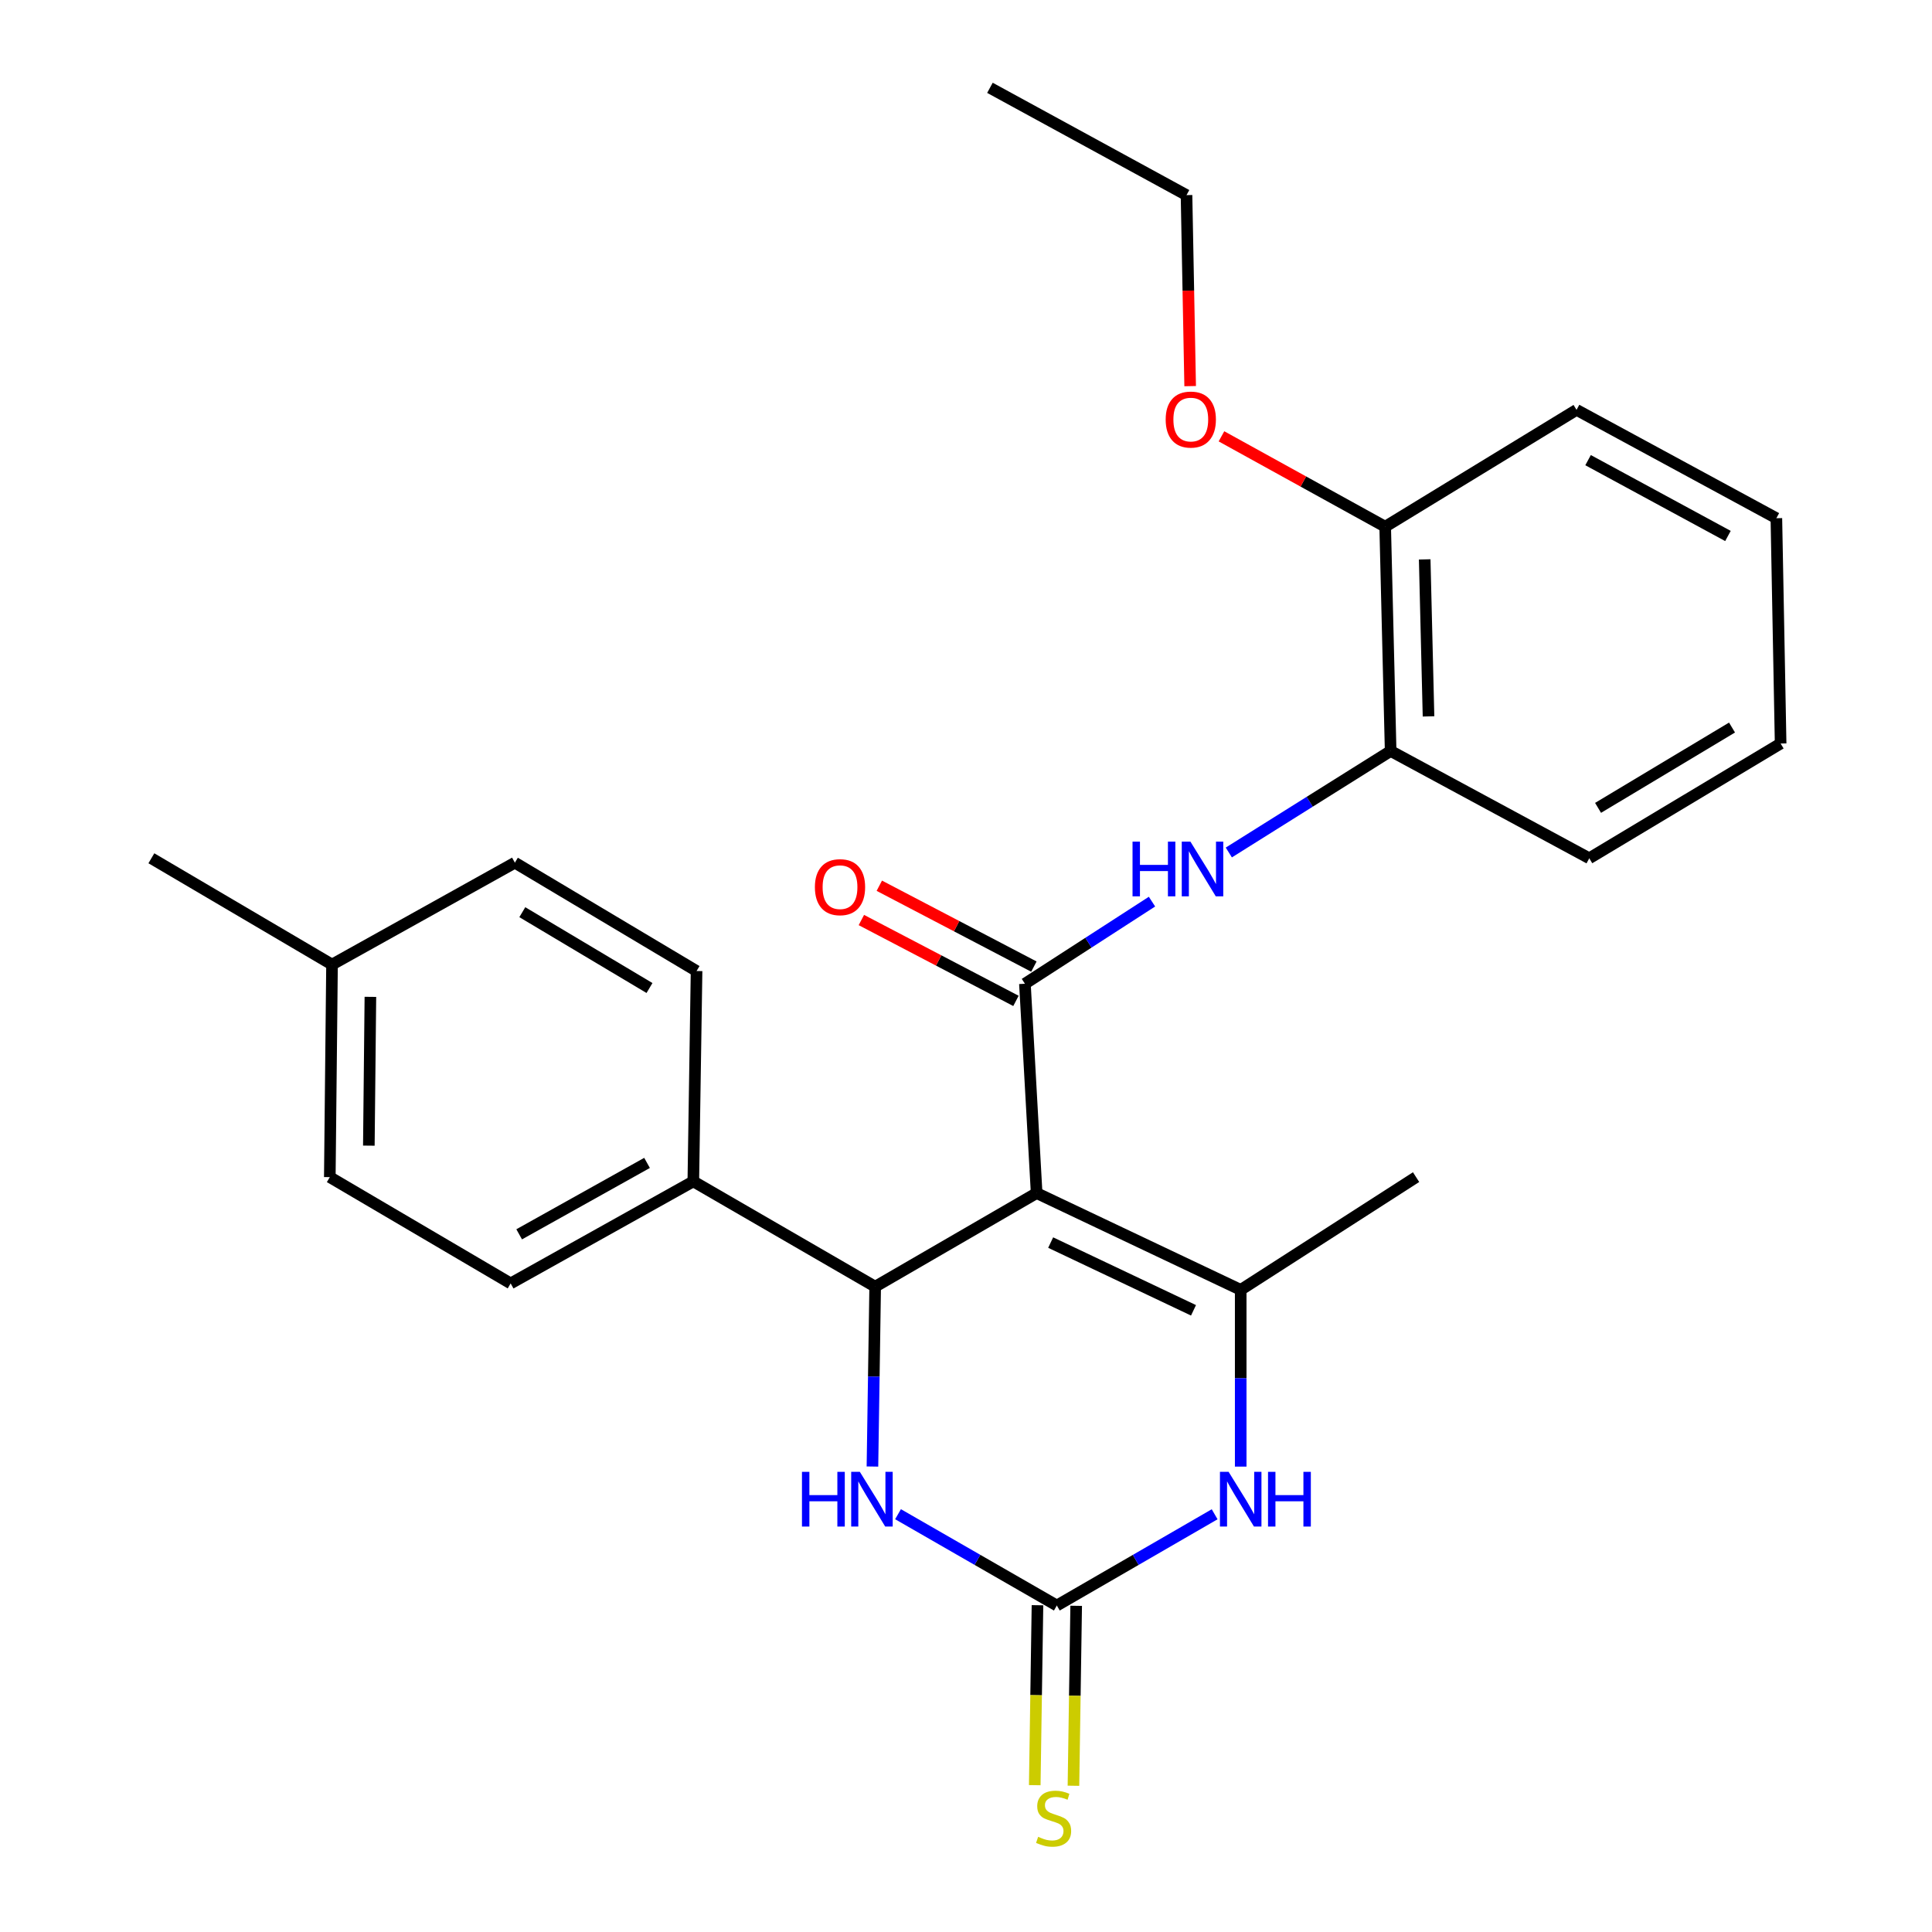 <?xml version='1.0' encoding='iso-8859-1'?>
<svg version='1.1' baseProfile='full'
              xmlns='http://www.w3.org/2000/svg'
                      xmlns:rdkit='http://www.rdkit.org/xml'
                      xmlns:xlink='http://www.w3.org/1999/xlink'
                  xml:space='preserve'
width='1000px' height='1000px' viewBox='0 0 1000 1000'>
<!-- END OF HEADER -->
<rect style='opacity:1.0;fill:#FFFFFF;stroke:none' width='1000' height='1000' x='0' y='0'> </rect>
<path class='bond-0' d='M 536.562,617.538 L 530.496,509.187' style='fill:none;fill-rule:evenodd;stroke:#000000;stroke-width:6px;stroke-linecap:butt;stroke-linejoin:miter;stroke-opacity:1' />
<path class='bond-1' d='M 536.562,617.538 L 642.186,667.634' style='fill:none;fill-rule:evenodd;stroke:#000000;stroke-width:6px;stroke-linecap:butt;stroke-linejoin:miter;stroke-opacity:1' />
<path class='bond-1' d='M 543.82,643.154 L 617.757,678.221' style='fill:none;fill-rule:evenodd;stroke:#000000;stroke-width:6px;stroke-linecap:butt;stroke-linejoin:miter;stroke-opacity:1' />
<path class='bond-2' d='M 536.562,617.538 L 452.987,665.976' style='fill:none;fill-rule:evenodd;stroke:#000000;stroke-width:6px;stroke-linecap:butt;stroke-linejoin:miter;stroke-opacity:1' />
<path class='bond-6' d='M 530.496,509.187 L 563.384,487.935' style='fill:none;fill-rule:evenodd;stroke:#000000;stroke-width:6px;stroke-linecap:butt;stroke-linejoin:miter;stroke-opacity:1' />
<path class='bond-6' d='M 563.384,487.935 L 596.272,466.682' style='fill:none;fill-rule:evenodd;stroke:#0000FF;stroke-width:6px;stroke-linecap:butt;stroke-linejoin:miter;stroke-opacity:1' />
<path class='bond-10' d='M 535.14,500.312 L 495.137,479.382' style='fill:none;fill-rule:evenodd;stroke:#000000;stroke-width:6px;stroke-linecap:butt;stroke-linejoin:miter;stroke-opacity:1' />
<path class='bond-10' d='M 495.137,479.382 L 455.133,458.452' style='fill:none;fill-rule:evenodd;stroke:#FF0000;stroke-width:6px;stroke-linecap:butt;stroke-linejoin:miter;stroke-opacity:1' />
<path class='bond-10' d='M 525.853,518.063 L 485.849,497.133' style='fill:none;fill-rule:evenodd;stroke:#000000;stroke-width:6px;stroke-linecap:butt;stroke-linejoin:miter;stroke-opacity:1' />
<path class='bond-10' d='M 485.849,497.133 L 445.846,476.203' style='fill:none;fill-rule:evenodd;stroke:#FF0000;stroke-width:6px;stroke-linecap:butt;stroke-linejoin:miter;stroke-opacity:1' />
<path class='bond-4' d='M 642.186,667.634 L 642.186,713.375' style='fill:none;fill-rule:evenodd;stroke:#000000;stroke-width:6px;stroke-linecap:butt;stroke-linejoin:miter;stroke-opacity:1' />
<path class='bond-4' d='M 642.186,713.375 L 642.186,759.116' style='fill:none;fill-rule:evenodd;stroke:#0000FF;stroke-width:6px;stroke-linecap:butt;stroke-linejoin:miter;stroke-opacity:1' />
<path class='bond-14' d='M 642.186,667.634 L 732.963,609.28' style='fill:none;fill-rule:evenodd;stroke:#000000;stroke-width:6px;stroke-linecap:butt;stroke-linejoin:miter;stroke-opacity:1' />
<path class='bond-5' d='M 452.987,665.976 L 452.28,712.525' style='fill:none;fill-rule:evenodd;stroke:#000000;stroke-width:6px;stroke-linecap:butt;stroke-linejoin:miter;stroke-opacity:1' />
<path class='bond-5' d='M 452.28,712.525 L 451.574,759.075' style='fill:none;fill-rule:evenodd;stroke:#0000FF;stroke-width:6px;stroke-linecap:butt;stroke-linejoin:miter;stroke-opacity:1' />
<path class='bond-8' d='M 452.987,665.976 L 358.86,611.483' style='fill:none;fill-rule:evenodd;stroke:#000000;stroke-width:6px;stroke-linecap:butt;stroke-linejoin:miter;stroke-opacity:1' />
<path class='bond-3' d='M 547.013,831.012 L 505.915,807.38' style='fill:none;fill-rule:evenodd;stroke:#000000;stroke-width:6px;stroke-linecap:butt;stroke-linejoin:miter;stroke-opacity:1' />
<path class='bond-3' d='M 505.915,807.38 L 464.817,783.748' style='fill:none;fill-rule:evenodd;stroke:#0000FF;stroke-width:6px;stroke-linecap:butt;stroke-linejoin:miter;stroke-opacity:1' />
<path class='bond-9' d='M 536.997,830.86 L 536.291,877.429' style='fill:none;fill-rule:evenodd;stroke:#000000;stroke-width:6px;stroke-linecap:butt;stroke-linejoin:miter;stroke-opacity:1' />
<path class='bond-9' d='M 536.291,877.429 L 535.584,923.999' style='fill:none;fill-rule:evenodd;stroke:#CCCC00;stroke-width:6px;stroke-linecap:butt;stroke-linejoin:miter;stroke-opacity:1' />
<path class='bond-9' d='M 557.029,831.164 L 556.322,877.733' style='fill:none;fill-rule:evenodd;stroke:#000000;stroke-width:6px;stroke-linecap:butt;stroke-linejoin:miter;stroke-opacity:1' />
<path class='bond-9' d='M 556.322,877.733 L 555.616,924.303' style='fill:none;fill-rule:evenodd;stroke:#CCCC00;stroke-width:6px;stroke-linecap:butt;stroke-linejoin:miter;stroke-opacity:1' />
<path class='bond-26' d='M 547.013,831.012 L 587.855,807.398' style='fill:none;fill-rule:evenodd;stroke:#000000;stroke-width:6px;stroke-linecap:butt;stroke-linejoin:miter;stroke-opacity:1' />
<path class='bond-26' d='M 587.855,807.398 L 628.698,783.784' style='fill:none;fill-rule:evenodd;stroke:#0000FF;stroke-width:6px;stroke-linecap:butt;stroke-linejoin:miter;stroke-opacity:1' />
<path class='bond-7' d='M 636.033,441.247 L 677.914,414.976' style='fill:none;fill-rule:evenodd;stroke:#0000FF;stroke-width:6px;stroke-linecap:butt;stroke-linejoin:miter;stroke-opacity:1' />
<path class='bond-7' d='M 677.914,414.976 L 719.796,388.705' style='fill:none;fill-rule:evenodd;stroke:#000000;stroke-width:6px;stroke-linecap:butt;stroke-linejoin:miter;stroke-opacity:1' />
<path class='bond-11' d='M 719.796,388.705 L 716.969,272.618' style='fill:none;fill-rule:evenodd;stroke:#000000;stroke-width:6px;stroke-linecap:butt;stroke-linejoin:miter;stroke-opacity:1' />
<path class='bond-11' d='M 739.4,370.804 L 737.421,289.544' style='fill:none;fill-rule:evenodd;stroke:#000000;stroke-width:6px;stroke-linecap:butt;stroke-linejoin:miter;stroke-opacity:1' />
<path class='bond-19' d='M 719.796,388.705 L 822.604,444.243' style='fill:none;fill-rule:evenodd;stroke:#000000;stroke-width:6px;stroke-linecap:butt;stroke-linejoin:miter;stroke-opacity:1' />
<path class='bond-12' d='M 358.86,611.483 L 264.311,664.295' style='fill:none;fill-rule:evenodd;stroke:#000000;stroke-width:6px;stroke-linecap:butt;stroke-linejoin:miter;stroke-opacity:1' />
<path class='bond-12' d='M 334.908,601.915 L 268.723,638.883' style='fill:none;fill-rule:evenodd;stroke:#000000;stroke-width:6px;stroke-linecap:butt;stroke-linejoin:miter;stroke-opacity:1' />
<path class='bond-13' d='M 358.86,611.483 L 360.541,502.598' style='fill:none;fill-rule:evenodd;stroke:#000000;stroke-width:6px;stroke-linecap:butt;stroke-linejoin:miter;stroke-opacity:1' />
<path class='bond-18' d='M 716.969,272.618 L 674.598,249.23' style='fill:none;fill-rule:evenodd;stroke:#000000;stroke-width:6px;stroke-linecap:butt;stroke-linejoin:miter;stroke-opacity:1' />
<path class='bond-18' d='M 674.598,249.23 L 632.226,225.841' style='fill:none;fill-rule:evenodd;stroke:#FF0000;stroke-width:6px;stroke-linecap:butt;stroke-linejoin:miter;stroke-opacity:1' />
<path class='bond-20' d='M 716.969,272.618 L 816.015,212.149' style='fill:none;fill-rule:evenodd;stroke:#000000;stroke-width:6px;stroke-linecap:butt;stroke-linejoin:miter;stroke-opacity:1' />
<path class='bond-16' d='M 264.311,664.295 L 170.707,609.28' style='fill:none;fill-rule:evenodd;stroke:#000000;stroke-width:6px;stroke-linecap:butt;stroke-linejoin:miter;stroke-opacity:1' />
<path class='bond-15' d='M 360.541,502.598 L 266.503,446.525' style='fill:none;fill-rule:evenodd;stroke:#000000;stroke-width:6px;stroke-linecap:butt;stroke-linejoin:miter;stroke-opacity:1' />
<path class='bond-15' d='M 336.175,511.394 L 270.348,472.143' style='fill:none;fill-rule:evenodd;stroke:#000000;stroke-width:6px;stroke-linecap:butt;stroke-linejoin:miter;stroke-opacity:1' />
<path class='bond-17' d='M 266.503,446.525 L 171.853,499.259' style='fill:none;fill-rule:evenodd;stroke:#000000;stroke-width:6px;stroke-linecap:butt;stroke-linejoin:miter;stroke-opacity:1' />
<path class='bond-27' d='M 170.707,609.28 L 171.853,499.259' style='fill:none;fill-rule:evenodd;stroke:#000000;stroke-width:6px;stroke-linecap:butt;stroke-linejoin:miter;stroke-opacity:1' />
<path class='bond-27' d='M 190.912,592.985 L 191.714,515.971' style='fill:none;fill-rule:evenodd;stroke:#000000;stroke-width:6px;stroke-linecap:butt;stroke-linejoin:miter;stroke-opacity:1' />
<path class='bond-22' d='M 171.853,499.259 L 78.35,444.243' style='fill:none;fill-rule:evenodd;stroke:#000000;stroke-width:6px;stroke-linecap:butt;stroke-linejoin:miter;stroke-opacity:1' />
<path class='bond-21' d='M 616.025,199.857 L 615.082,150.425' style='fill:none;fill-rule:evenodd;stroke:#FF0000;stroke-width:6px;stroke-linecap:butt;stroke-linejoin:miter;stroke-opacity:1' />
<path class='bond-21' d='M 615.082,150.425 L 614.138,100.993' style='fill:none;fill-rule:evenodd;stroke:#000000;stroke-width:6px;stroke-linecap:butt;stroke-linejoin:miter;stroke-opacity:1' />
<path class='bond-24' d='M 822.604,444.243 L 921.65,384.842' style='fill:none;fill-rule:evenodd;stroke:#000000;stroke-width:6px;stroke-linecap:butt;stroke-linejoin:miter;stroke-opacity:1' />
<path class='bond-24' d='M 827.157,418.152 L 896.489,376.572' style='fill:none;fill-rule:evenodd;stroke:#000000;stroke-width:6px;stroke-linecap:butt;stroke-linejoin:miter;stroke-opacity:1' />
<path class='bond-28' d='M 816.015,212.149 L 919.446,268.222' style='fill:none;fill-rule:evenodd;stroke:#000000;stroke-width:6px;stroke-linecap:butt;stroke-linejoin:miter;stroke-opacity:1' />
<path class='bond-28' d='M 821.981,238.172 L 894.383,277.423' style='fill:none;fill-rule:evenodd;stroke:#000000;stroke-width:6px;stroke-linecap:butt;stroke-linejoin:miter;stroke-opacity:1' />
<path class='bond-23' d='M 614.138,100.993 L 512.388,45.455' style='fill:none;fill-rule:evenodd;stroke:#000000;stroke-width:6px;stroke-linecap:butt;stroke-linejoin:miter;stroke-opacity:1' />
<path class='bond-25' d='M 921.65,384.842 L 919.446,268.222' style='fill:none;fill-rule:evenodd;stroke:#000000;stroke-width:6px;stroke-linecap:butt;stroke-linejoin:miter;stroke-opacity:1' />
<path  class='atom-5' d='M 635.926 761.825
L 645.206 776.825
Q 646.126 778.305, 647.606 780.985
Q 649.086 783.665, 649.166 783.825
L 649.166 761.825
L 652.926 761.825
L 652.926 790.145
L 649.046 790.145
L 639.086 773.745
Q 637.926 771.825, 636.686 769.625
Q 635.486 767.425, 635.126 766.745
L 635.126 790.145
L 631.446 790.145
L 631.446 761.825
L 635.926 761.825
' fill='#0000FF'/>
<path  class='atom-5' d='M 656.326 761.825
L 660.166 761.825
L 660.166 773.865
L 674.646 773.865
L 674.646 761.825
L 678.486 761.825
L 678.486 790.145
L 674.646 790.145
L 674.646 777.065
L 660.166 777.065
L 660.166 790.145
L 656.326 790.145
L 656.326 761.825
' fill='#0000FF'/>
<path  class='atom-6' d='M 415.097 761.825
L 418.937 761.825
L 418.937 773.865
L 433.417 773.865
L 433.417 761.825
L 437.257 761.825
L 437.257 790.145
L 433.417 790.145
L 433.417 777.065
L 418.937 777.065
L 418.937 790.145
L 415.097 790.145
L 415.097 761.825
' fill='#0000FF'/>
<path  class='atom-6' d='M 445.057 761.825
L 454.337 776.825
Q 455.257 778.305, 456.737 780.985
Q 458.217 783.665, 458.297 783.825
L 458.297 761.825
L 462.057 761.825
L 462.057 790.145
L 458.177 790.145
L 448.217 773.745
Q 447.057 771.825, 445.817 769.625
Q 444.617 767.425, 444.257 766.745
L 444.257 790.145
L 440.577 790.145
L 440.577 761.825
L 445.057 761.825
' fill='#0000FF'/>
<path  class='atom-7' d='M 586.199 435.626
L 590.039 435.626
L 590.039 447.666
L 604.519 447.666
L 604.519 435.626
L 608.359 435.626
L 608.359 463.946
L 604.519 463.946
L 604.519 450.866
L 590.039 450.866
L 590.039 463.946
L 586.199 463.946
L 586.199 435.626
' fill='#0000FF'/>
<path  class='atom-7' d='M 616.159 435.626
L 625.439 450.626
Q 626.359 452.106, 627.839 454.786
Q 629.319 457.466, 629.399 457.626
L 629.399 435.626
L 633.159 435.626
L 633.159 463.946
L 629.279 463.946
L 619.319 447.546
Q 618.159 445.626, 616.919 443.426
Q 615.719 441.226, 615.359 440.546
L 615.359 463.946
L 611.679 463.946
L 611.679 435.626
L 616.159 435.626
' fill='#0000FF'/>
<path  class='atom-10' d='M 537.344 950.741
Q 537.664 950.861, 538.984 951.421
Q 540.304 951.981, 541.744 952.341
Q 543.224 952.661, 544.664 952.661
Q 547.344 952.661, 548.904 951.381
Q 550.464 950.061, 550.464 947.781
Q 550.464 946.221, 549.664 945.261
Q 548.904 944.301, 547.704 943.781
Q 546.504 943.261, 544.504 942.661
Q 541.984 941.901, 540.464 941.181
Q 538.984 940.461, 537.904 938.941
Q 536.864 937.421, 536.864 934.861
Q 536.864 931.301, 539.264 929.101
Q 541.704 926.901, 546.504 926.901
Q 549.784 926.901, 553.504 928.461
L 552.584 931.541
Q 549.184 930.141, 546.624 930.141
Q 543.864 930.141, 542.344 931.301
Q 540.824 932.421, 540.864 934.381
Q 540.864 935.901, 541.624 936.821
Q 542.424 937.741, 543.544 938.261
Q 544.704 938.781, 546.624 939.381
Q 549.184 940.181, 550.704 940.981
Q 552.224 941.781, 553.304 943.421
Q 554.424 945.021, 554.424 947.781
Q 554.424 951.701, 551.784 953.821
Q 549.184 955.901, 544.824 955.901
Q 542.304 955.901, 540.384 955.341
Q 538.504 954.821, 536.264 953.901
L 537.344 950.741
' fill='#CCCC00'/>
<path  class='atom-11' d='M 421.789 459.193
Q 421.789 452.393, 425.149 448.593
Q 428.509 444.793, 434.789 444.793
Q 441.069 444.793, 444.429 448.593
Q 447.789 452.393, 447.789 459.193
Q 447.789 466.073, 444.389 469.993
Q 440.989 473.873, 434.789 473.873
Q 428.549 473.873, 425.149 469.993
Q 421.789 466.113, 421.789 459.193
M 434.789 470.673
Q 439.109 470.673, 441.429 467.793
Q 443.789 464.873, 443.789 459.193
Q 443.789 453.633, 441.429 450.833
Q 439.109 447.993, 434.789 447.993
Q 430.469 447.993, 428.109 450.793
Q 425.789 453.593, 425.789 459.193
Q 425.789 464.913, 428.109 467.793
Q 430.469 470.673, 434.789 470.673
' fill='#FF0000'/>
<path  class='atom-19' d='M 603.353 217.16
Q 603.353 210.36, 606.713 206.56
Q 610.073 202.76, 616.353 202.76
Q 622.633 202.76, 625.993 206.56
Q 629.353 210.36, 629.353 217.16
Q 629.353 224.04, 625.953 227.96
Q 622.553 231.84, 616.353 231.84
Q 610.113 231.84, 606.713 227.96
Q 603.353 224.08, 603.353 217.16
M 616.353 228.64
Q 620.673 228.64, 622.993 225.76
Q 625.353 222.84, 625.353 217.16
Q 625.353 211.6, 622.993 208.8
Q 620.673 205.96, 616.353 205.96
Q 612.033 205.96, 609.673 208.76
Q 607.353 211.56, 607.353 217.16
Q 607.353 222.88, 609.673 225.76
Q 612.033 228.64, 616.353 228.64
' fill='#FF0000'/>
</svg>
